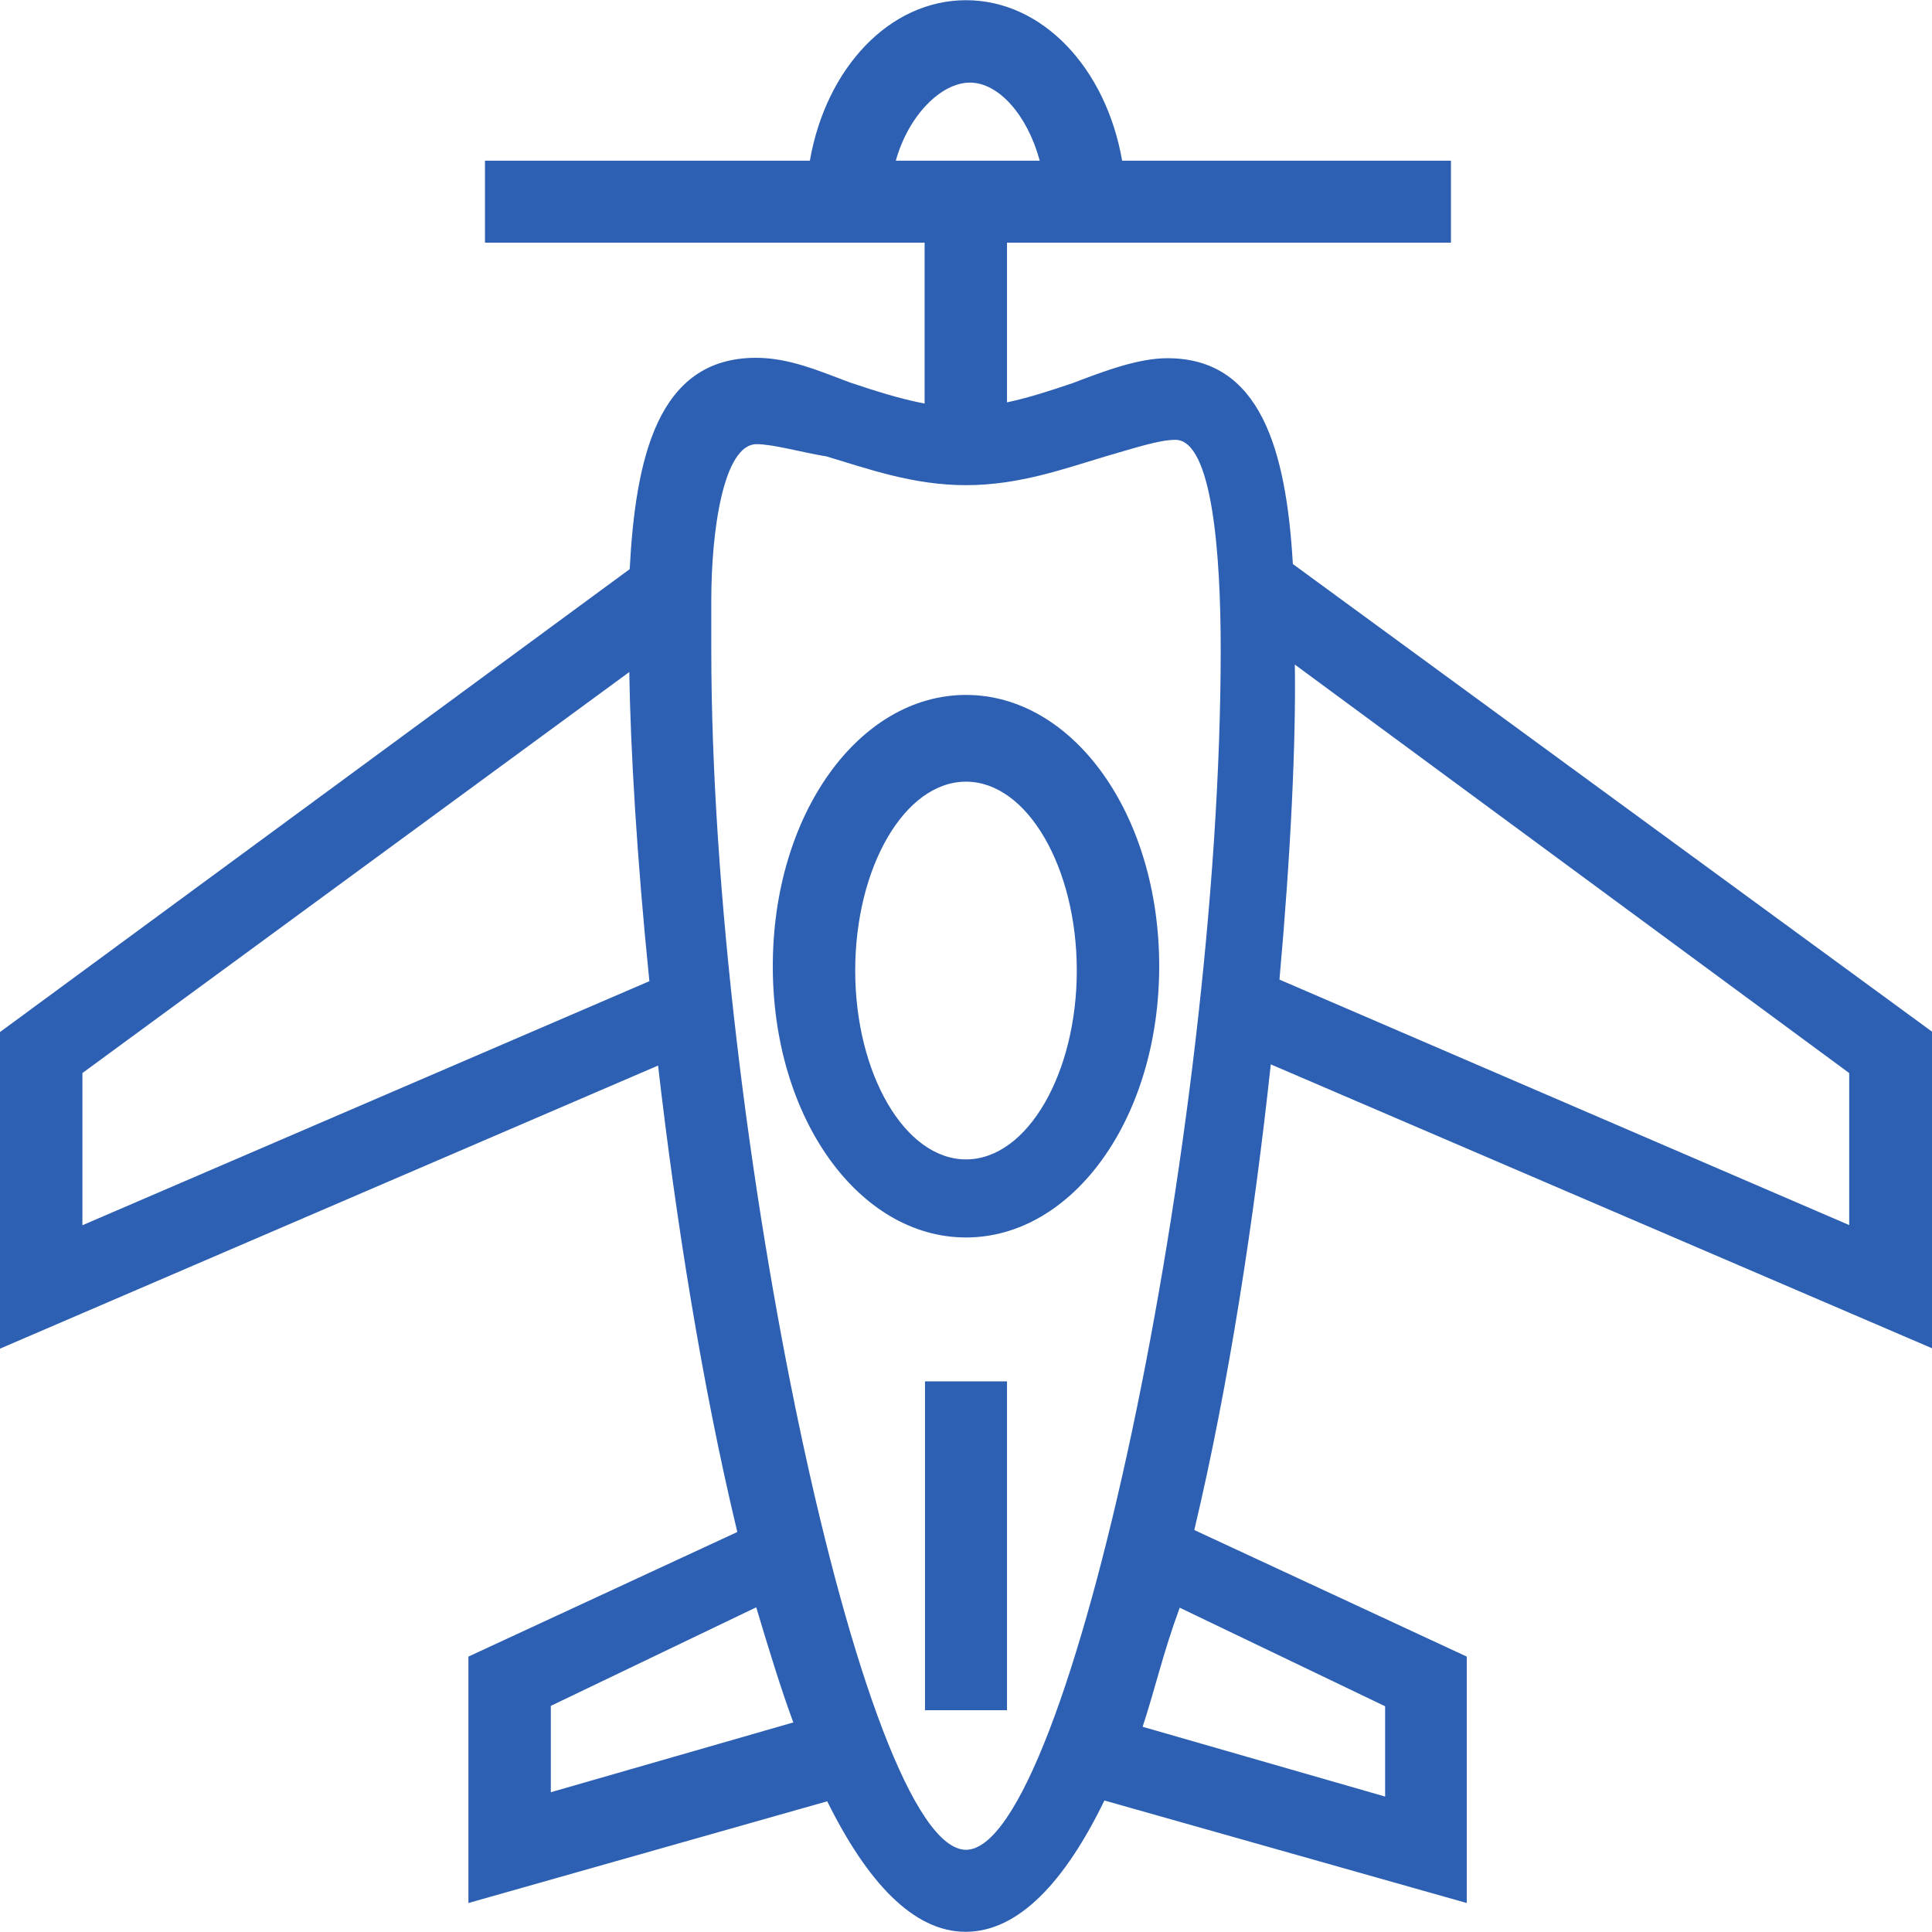 <?xml version='1.0' encoding='iso-8859-1'?>
<svg version="1.1" xmlns="http://www.w3.org/2000/svg" viewBox="0 0 490 490" xmlns:xlink="http://www.w3.org/1999/xlink" enable-background="new 0 0 490 490">
  <g>
    <g>
      <path fill="#2d60b3" d="m245,176.25c-27.1,0-49,30.2-49,68.8s21.9,68.8 49,68.8 49-30.2 49-68.8-21.9-68.8-49-68.8zm0,117.8c-15.6,0-28.1-21.9-28.1-47.9 0-26.1 12.5-47.9 28.1-47.9s28.1,21.9 28.1,47.9-12.5,47.9-28.1,47.9z"/>
      <rect fill="#2d60b3" width="20.8" x="234.6" y="350.35" height="83.4"/>
      <path fill="#2d60b3" d="m490,341.95v-80.3l-162.1-118.6c-1.7-29.2-8.3-52.2-31.8-52.2-7.3,0-15.6,3.1-24,6.3-5.6,1.9-11.1,3.7-16.7,4.9v-40.5h112.6v-20.8h-83.4c-4.1-23.5-20.2-40.7-39.6-40.7-19.4,0-35.5,17.2-39.6,40.7h-82.4v20.8h111.5v40.8c-6.3-1.2-12.5-3.2-18.8-5.3-8.3-3.1-15.6-6.3-24-6.3-25.1,0-30.5,25.8-32,53.6l-159.7,117.4v80.3l166.9-71.8c4.5,39 11.2,81.3 20.1,118.3l-68.2,31.6v62.5l91-25.8c10.1,20.4 21.8,33.1 35.1,33.1 13.4,0 25.2-12.7 35.2-33.3l91.9,26v-62.5l-69.1-32.1c8.8-37 15.2-79.2 19.4-118.1l167.7,72zm-161.6-173.4l140.6,103.6v38.557l-144.5-62.257c2.9-32.2 4.2-60.7 3.9-79.9zm-307.5,142.2v-38.6l138.7-101.7c0.3,19.3 1.9,47.1 5.1,78.4l-143.8,61.9zm206.3-270c3.2-11.5 11.5-19.8 18.8-19.8s14.6,8.3 17.7,19.8h-36.5zm-87.5,413.8v-21.9l52.1-25c3.1,10.4 6.3,20.8 9.4,29.2l-61.5,17.7zm211.6-21.8v22.9l-61.5-17.7c3.1-9.4 5.2-18.8 9.4-30.2l52.1,25zm-106.3,36.4c-26.1,0-64.6-182.4-64.6-304.4 0-4.2 0-8.3 0-12.5 0-17.7 3.1-39.6 11.5-39.6 4.2,0 11.5,2.1 17.7,3.1 10.4,3.1 21.9,7.3 35.4,7.3 13.5,0 25-4.2 35.4-7.3 7.3-2.1 13.6-4.2 17.7-4.2 9.4,0 11.5,29.2 11.5,53.2 5.68434e-14,123-38.5,304.4-64.6,304.4z"/>
    </g>
  </g>
</svg>
